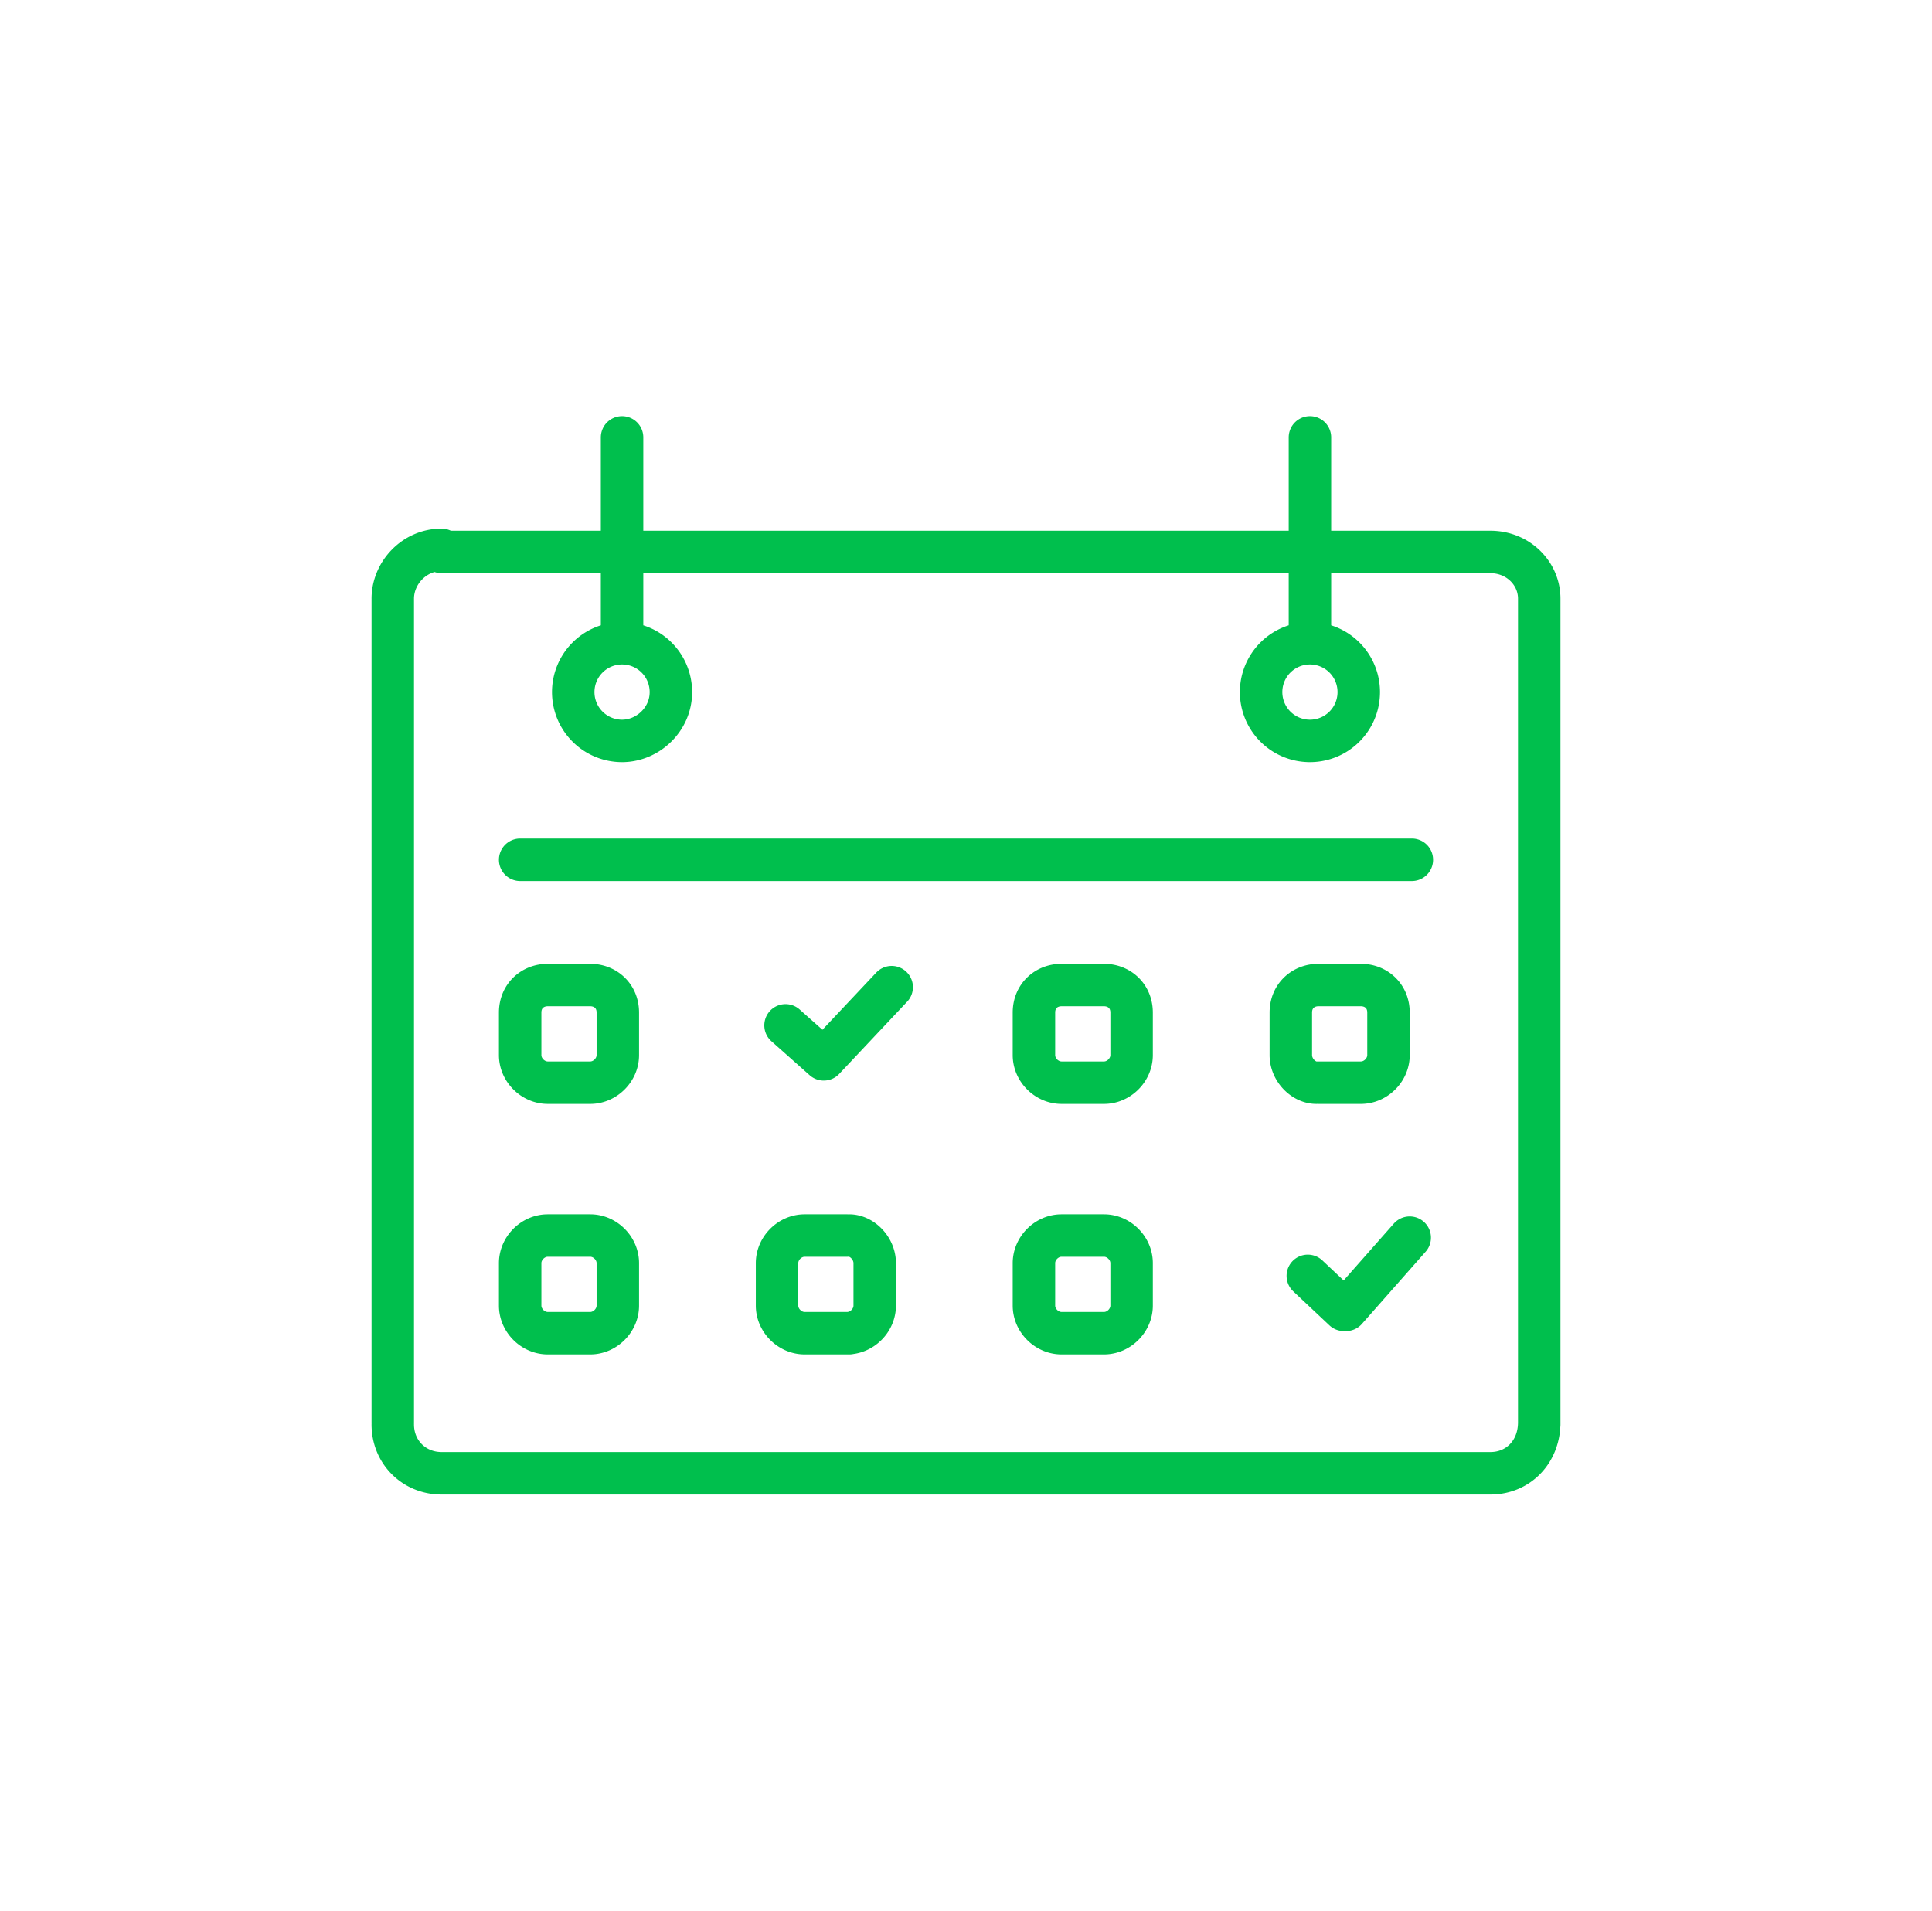 <svg xmlns="http://www.w3.org/2000/svg" width="91" height="90" fill="none">
    <path stroke="#00BF4D" stroke-linecap="round" stroke-linejoin="round" stroke-miterlimit="2.6" stroke-width="2" d="M20.8 26h49.4m0 0c1.3 0 2.3 1 2.3 2.2m0 0v38.9m0-.1c0 1.4-1 2.4-2.3 2.4m0 0H20.8m0 0c-1.3 0-2.3-1-2.3-2.3m0-.1V28.3m0-.1c0-1.2 1-2.3 2.3-2.3m8.5-5.3V30m0 4.9c1.2 0 2.3-1 2.3-2.3a2.3 2.3 0 1 0-2.3 2.3Zm32.4-14.3v9.7m0 4.6a2.3 2.3 0 0 0 0-4.6 2.3 2.3 0 0 0 0 4.6Zm-37.2 5.6h42m-40.7 5.9h2m0 0c.7 0 1.3.5 1.3 1.3m0 0v2m0 0c0 .7-.6 1.3-1.3 1.3m0 0h-2m0 0c-.7 0-1.3-.6-1.3-1.3m0 0v-2m0 0c0-.8.6-1.3 1.3-1.3m24.2 0h2m0 0c.7 0 1.3.5 1.3 1.3m0 0v2m0 0c0 .7-.6 1.3-1.3 1.3m0 0h-2m0 0c-.7 0-1.3-.6-1.3-1.3m0 0v-2m0 0c0-.8.6-1.3 1.3-1.3m12 0h2.1m0 0c.7 0 1.3.5 1.3 1.3m0 0v2m0 0c0 .7-.6 1.3-1.3 1.3m0 0h-2m-.1 0c-.6 0-1.2-.6-1.2-1.3m0 0v-2m0 0c0-.8.6-1.3 1.3-1.3M25.8 58.2h2m0 0c.7 0 1.3.6 1.3 1.3m0 0v2m0 0c0 .7-.6 1.3-1.3 1.3m0 0h-2m0 0c-.7 0-1.3-.6-1.3-1.3m0 0v-2m0 0c0-.7.6-1.3 1.3-1.3m12.1 0h2m.1 0c.6 0 1.2.6 1.2 1.3m0 0v2m0 0c0 .7-.6 1.3-1.3 1.3m.1 0h-2.1m0 0c-.7 0-1.3-.6-1.3-1.3m0 0v-2m0 0c0-.7.6-1.3 1.3-1.3m12.1 0h2m0 0c.7 0 1.3.6 1.3 1.3m0 0v2m0 0c0 .7-.6 1.3-1.3 1.3m0 0h-2m0 0c-.7 0-1.3-.6-1.3-1.3m0 0v-2m0 0c0-.7.6-1.3 1.3-1.3m-13-9.9 1.8 1.6m3.2-3.4-3.2 3.4m22.8 10.2 1.7 1.6m3.1-3.4-3 3.4"/>
</svg>
